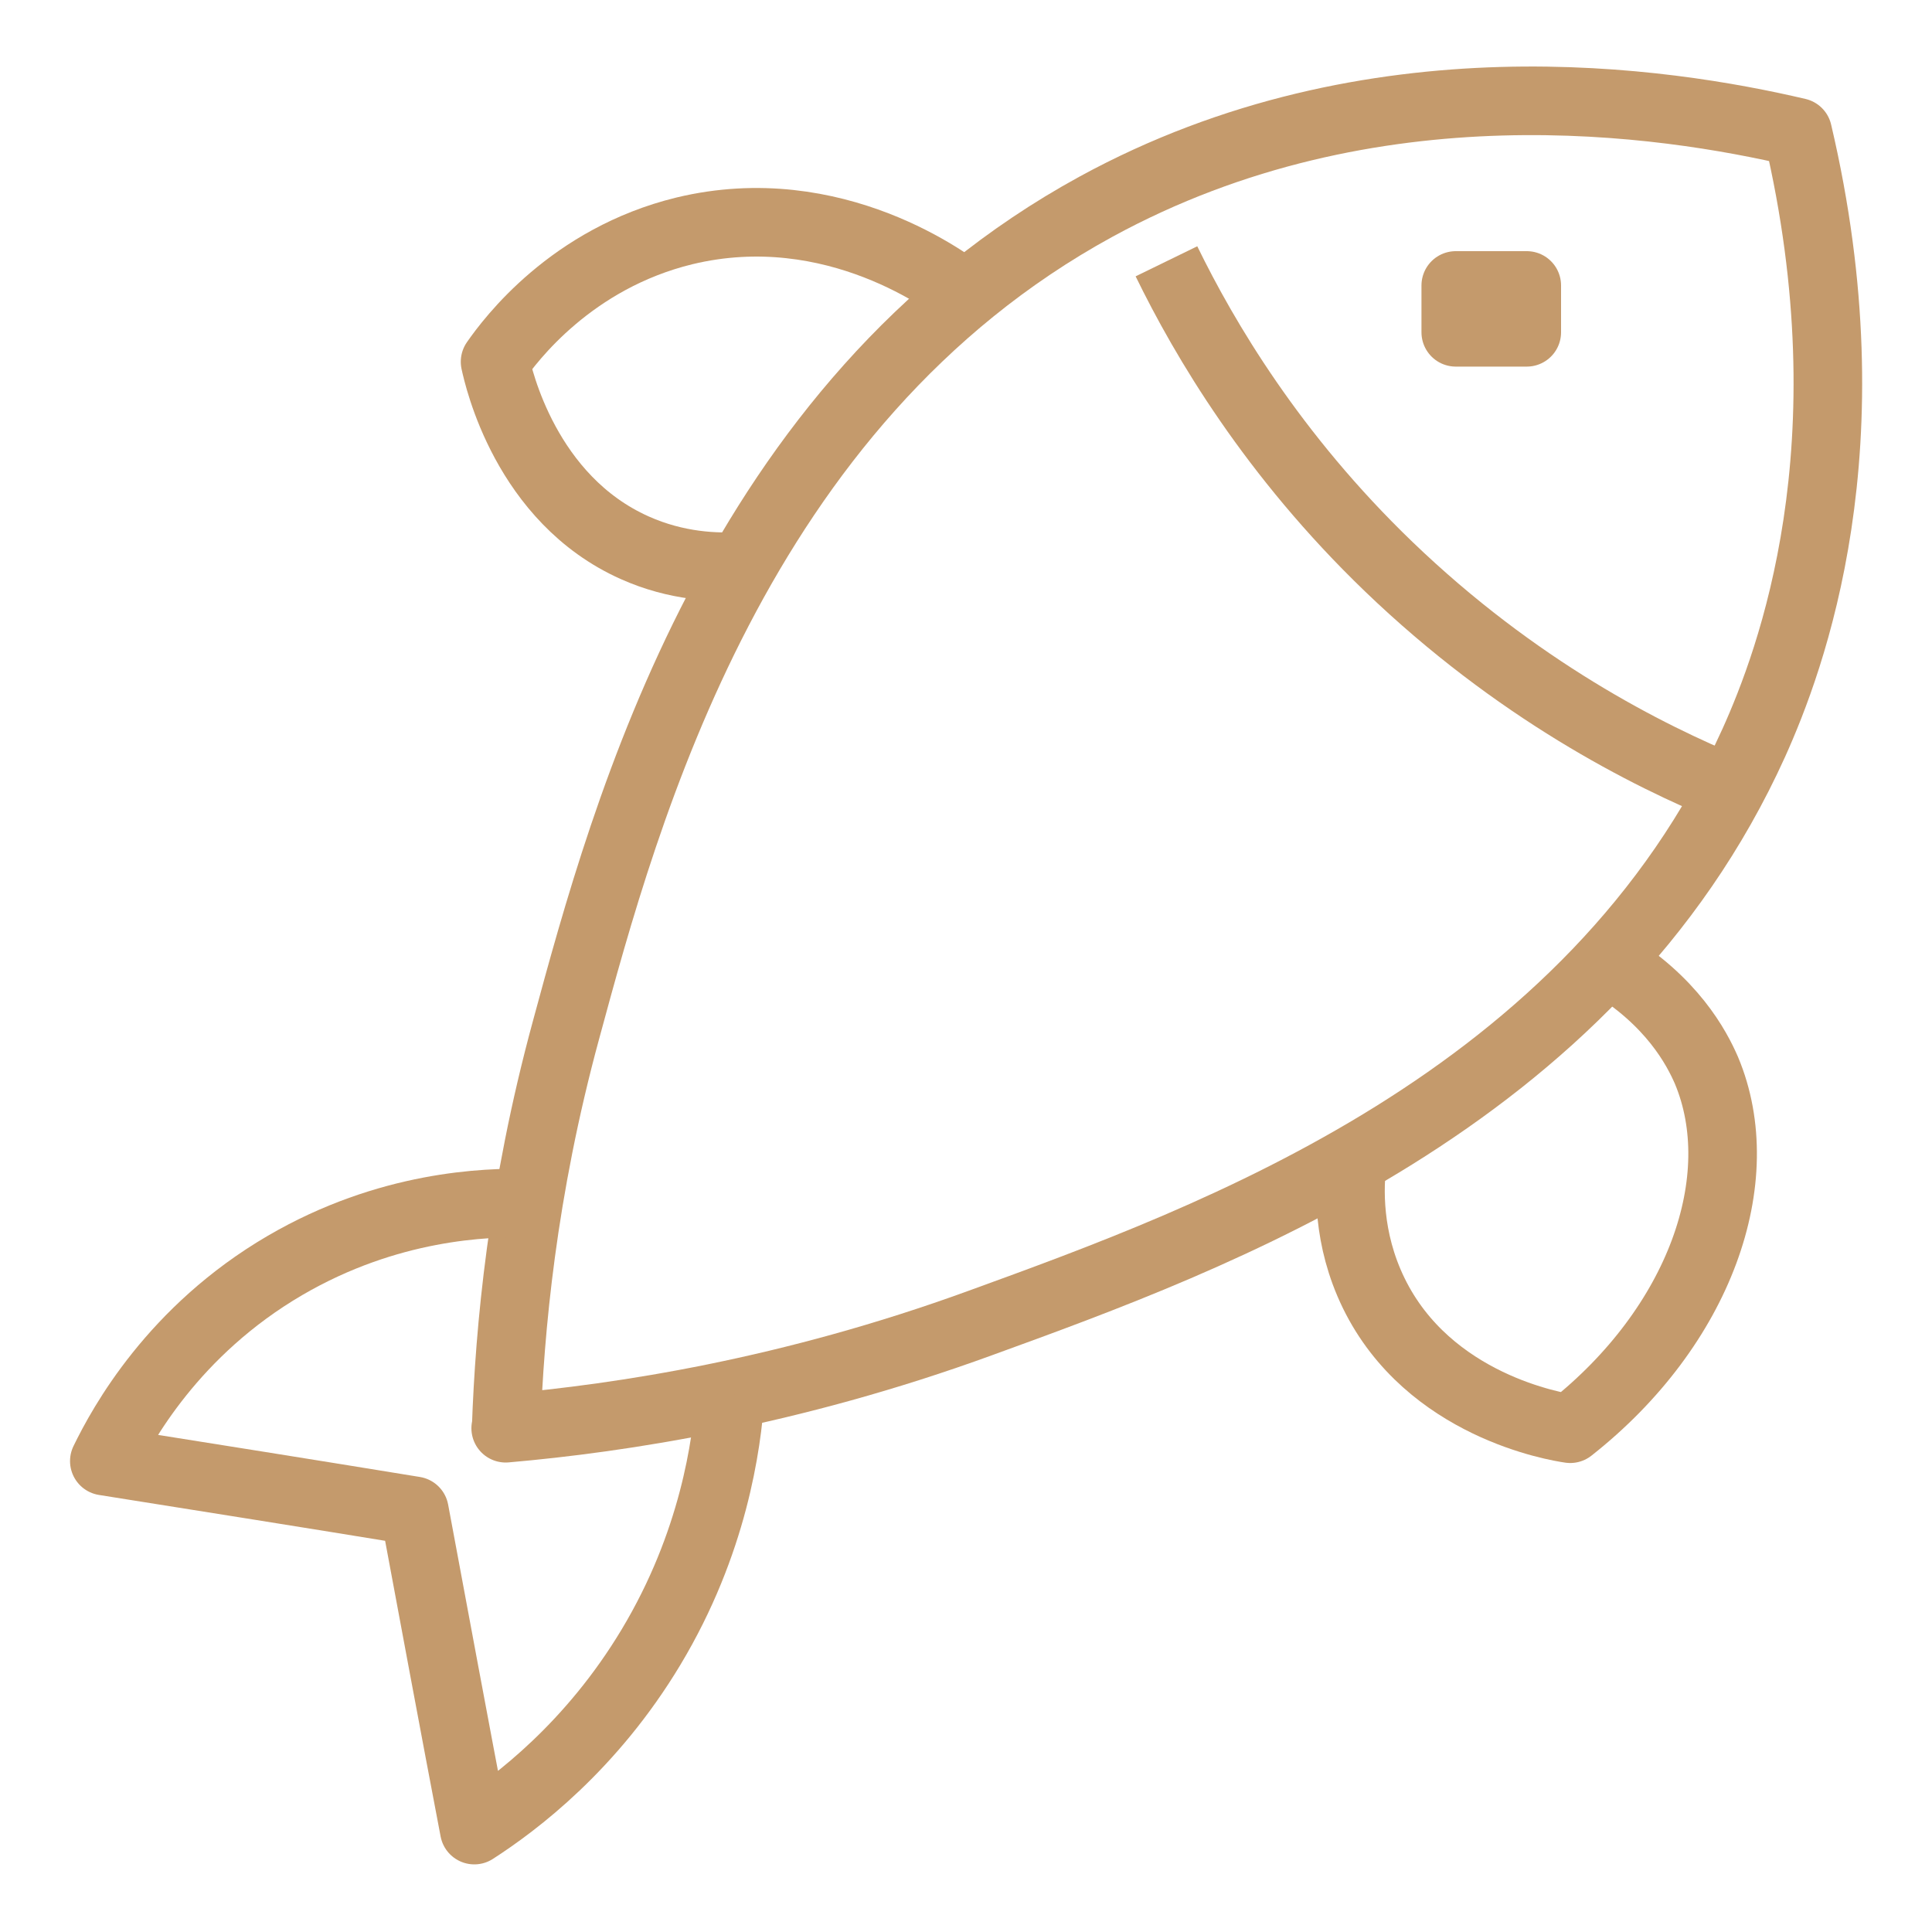 <svg xmlns="http://www.w3.org/2000/svg" id="Layer_1" data-name="Layer 1" viewBox="0 0 40 40"><defs><style>      .cls-1 {        fill: none;        stroke: #c49a6c;        stroke-linejoin: round;        stroke-width: 1.42px;      }    </style></defs><path class="cls-1" d="M10.47,29.57c2.4-.21,5.88-.74,9.83-2.18,4.84-1.76,12.65-4.59,16.01-12.01.77-1.71,2.44-6.14.91-12.64-2.73-.64-8.8-1.59-14.53,1.54-7.45,4.07-9.74,12.5-10.97,17.04-.91,3.34-1.17,6.22-1.24,8.24Z"></path><path class="cls-1" d="M24.15,5.41c.79,1.62,2.2,4.01,4.6,6.32,2.64,2.54,5.34,3.91,7.08,4.62"></path><rect class="cls-1" x="30.14" y="5.91" width="1.47" height=".97"></rect><path class="cls-1" d="M33.28,19.92c1.34.8,1.85,1.78,2.05,2.24.94,2.24-.13,5.3-2.82,7.42-.28-.04-2.93-.47-4.07-2.81-.55-1.13-.51-2.2-.44-2.74"></path><path class="cls-1" d="M20,6.12c-.3-.24-2.72-2.09-5.83-1.34-2.34.57-3.6,2.25-3.92,2.71.07.32.63,2.84,2.89,3.85.87.39,1.7.42,2.23.38"></path><path class="cls-1" d="M10.93,24.91c-.86-.02-2.89.04-5.03,1.29-2.31,1.35-3.37,3.29-3.74,4.05,2.14.34,4.28.68,6.42,1.03.41,2.2.82,4.41,1.24,6.61.87-.56,2.43-1.74,3.66-3.79,1.29-2.15,1.57-4.19,1.64-5.23"></path></svg>